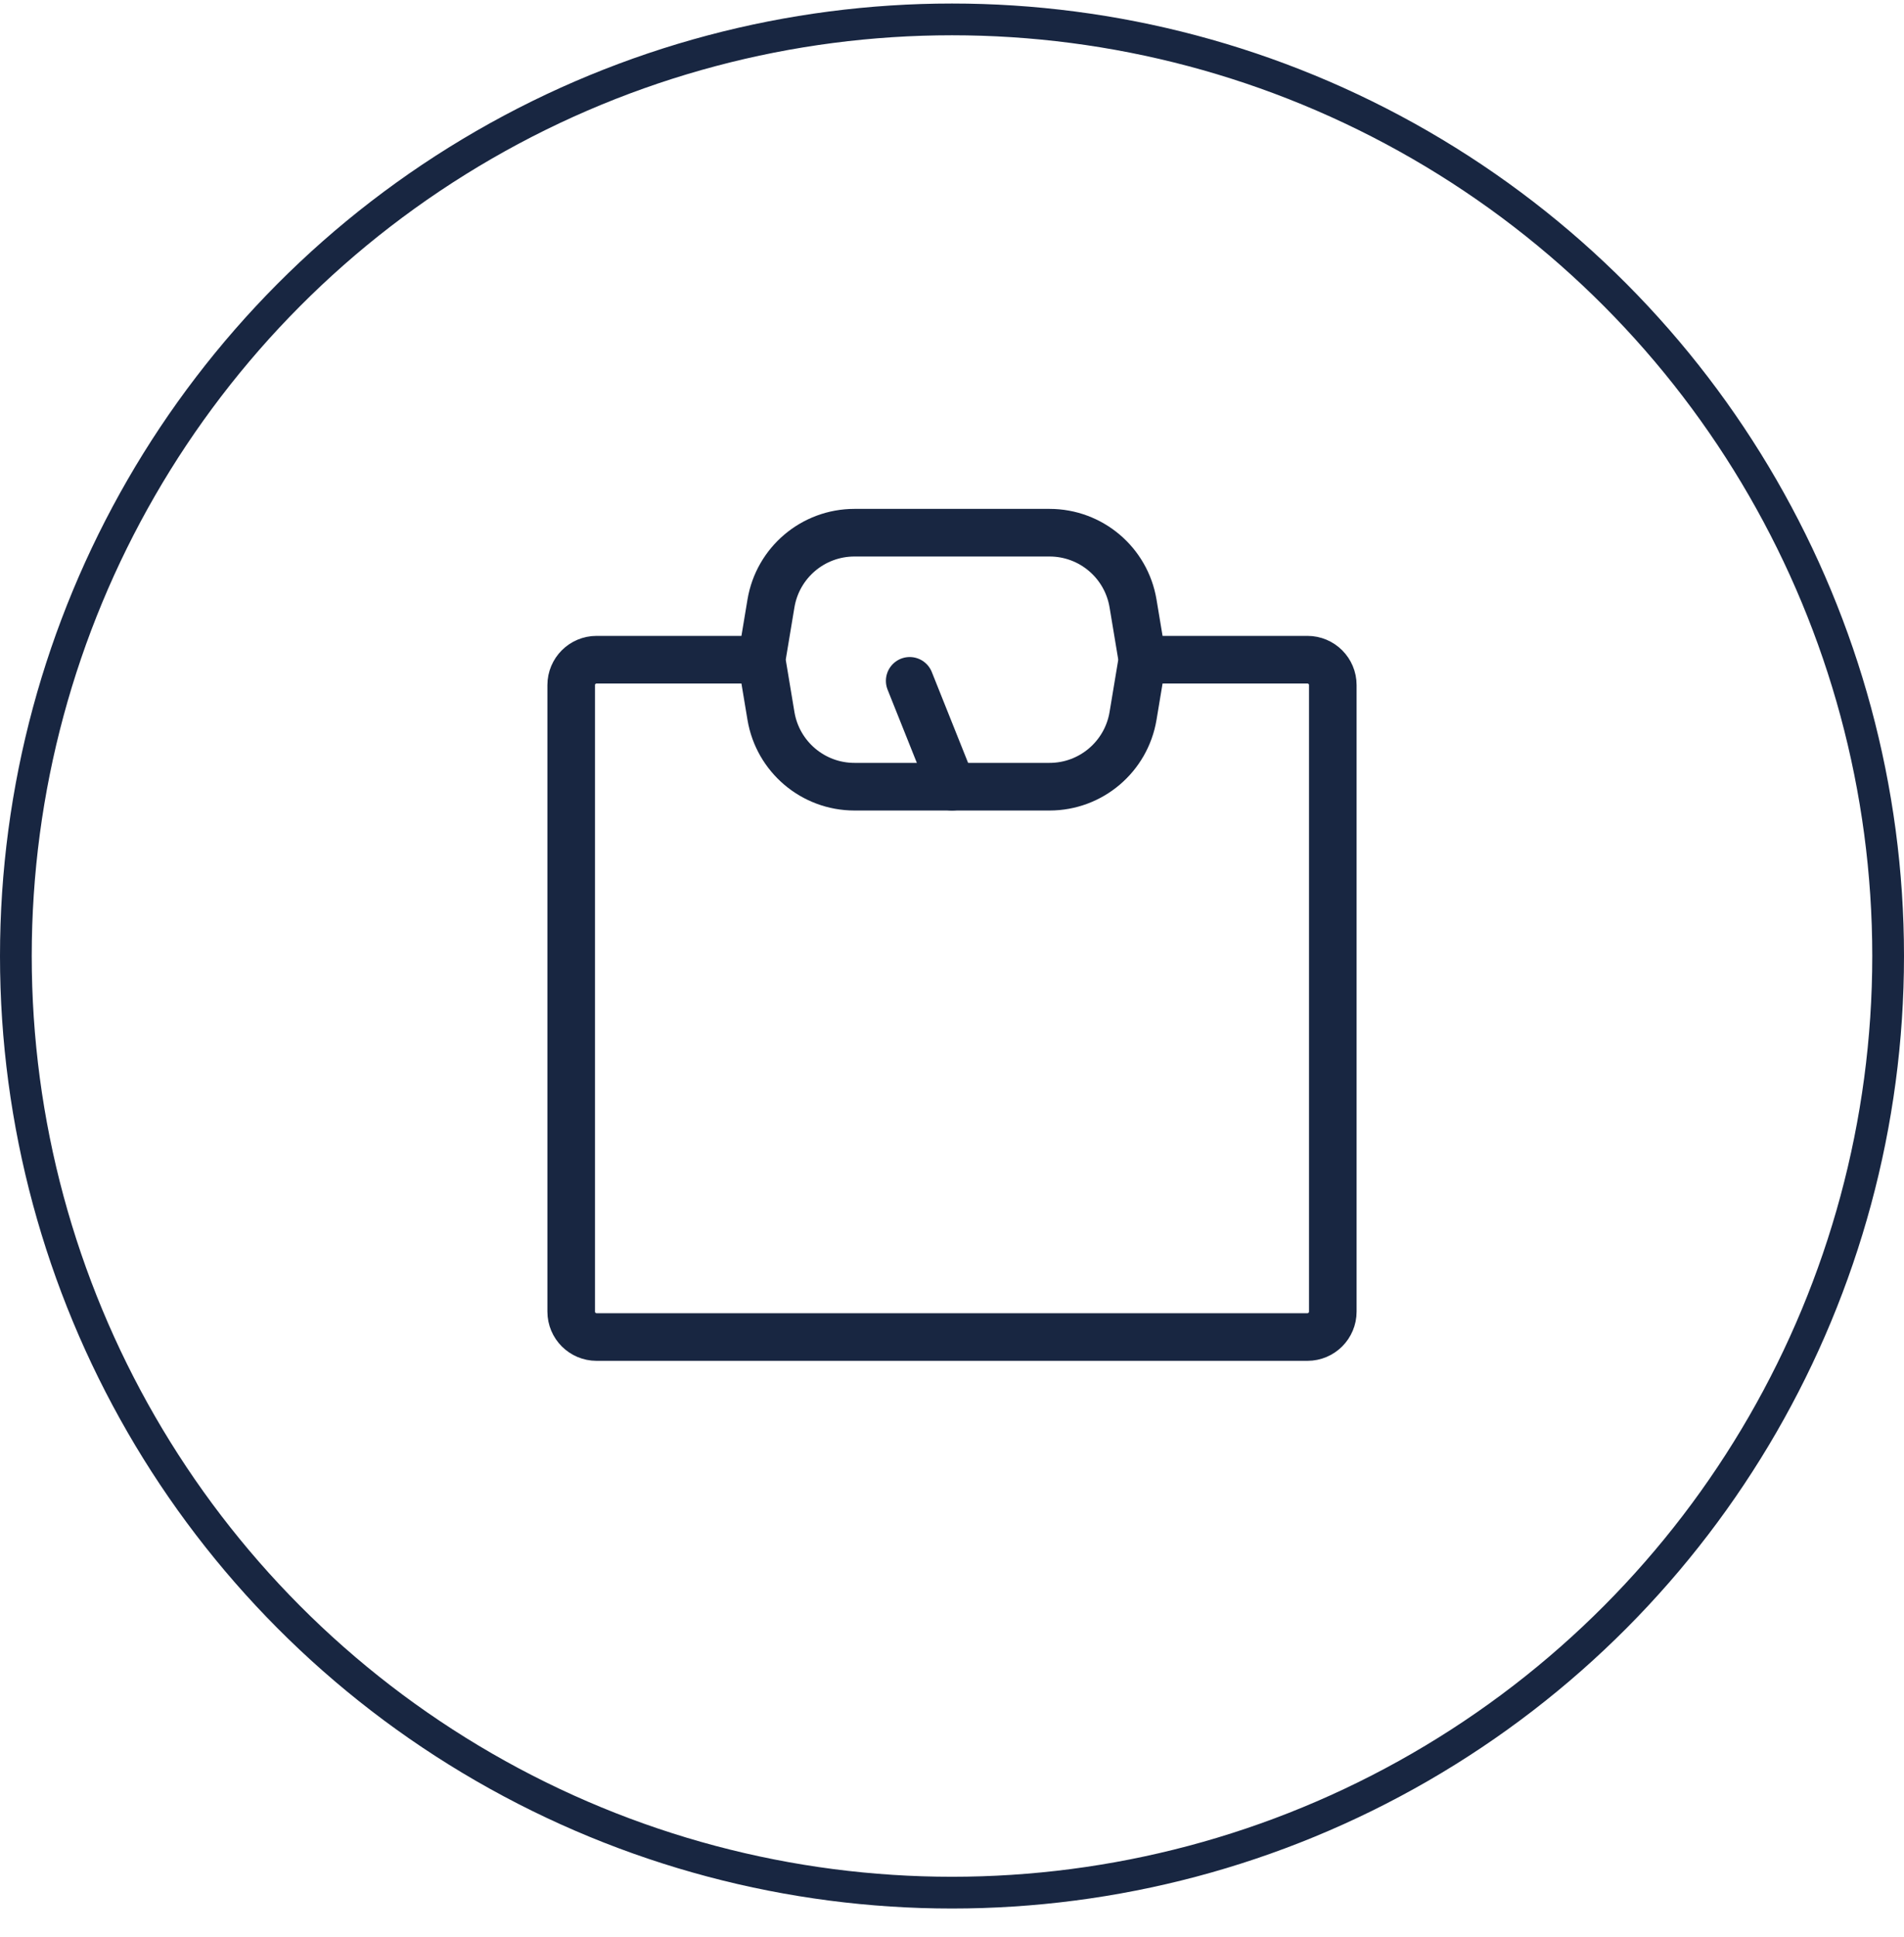 <svg width="60" height="61" viewBox="0 0 60 61" fill="none" xmlns="http://www.w3.org/2000/svg">
<circle cx="30" cy="30.111" r="29.5" stroke="#182641"/>
<path d="M36 20.778H41.2C41.642 20.778 42 21.136 42 21.578V41.311C42 41.753 41.642 42.111 41.2 42.111H18.8C18.358 42.111 18 41.753 18 41.311V21.578C18 21.136 18.358 20.778 18.8 20.778H24" stroke="#182641" stroke-width="1.5" stroke-linecap="round" stroke-linejoin="round"/>
<path d="M35.705 22.55L35.978 20.909C35.992 20.822 35.992 20.733 35.978 20.646L35.705 19.006C35.49 17.72 34.378 16.778 33.074 16.778H26.926C25.622 16.778 24.51 17.72 24.295 19.006L24.022 20.646C24.007 20.733 24.007 20.822 24.022 20.909L24.295 22.55C24.51 23.835 25.622 24.778 26.926 24.778H33.074C34.378 24.778 35.49 23.835 35.705 22.55Z" stroke="#182641" stroke-width="1.5" stroke-linecap="round" stroke-linejoin="round"/>
<path d="M30 24.778L28.667 21.444" stroke="#182641" stroke-width="1.5" stroke-linecap="round" stroke-linejoin="round"/>
</svg>
